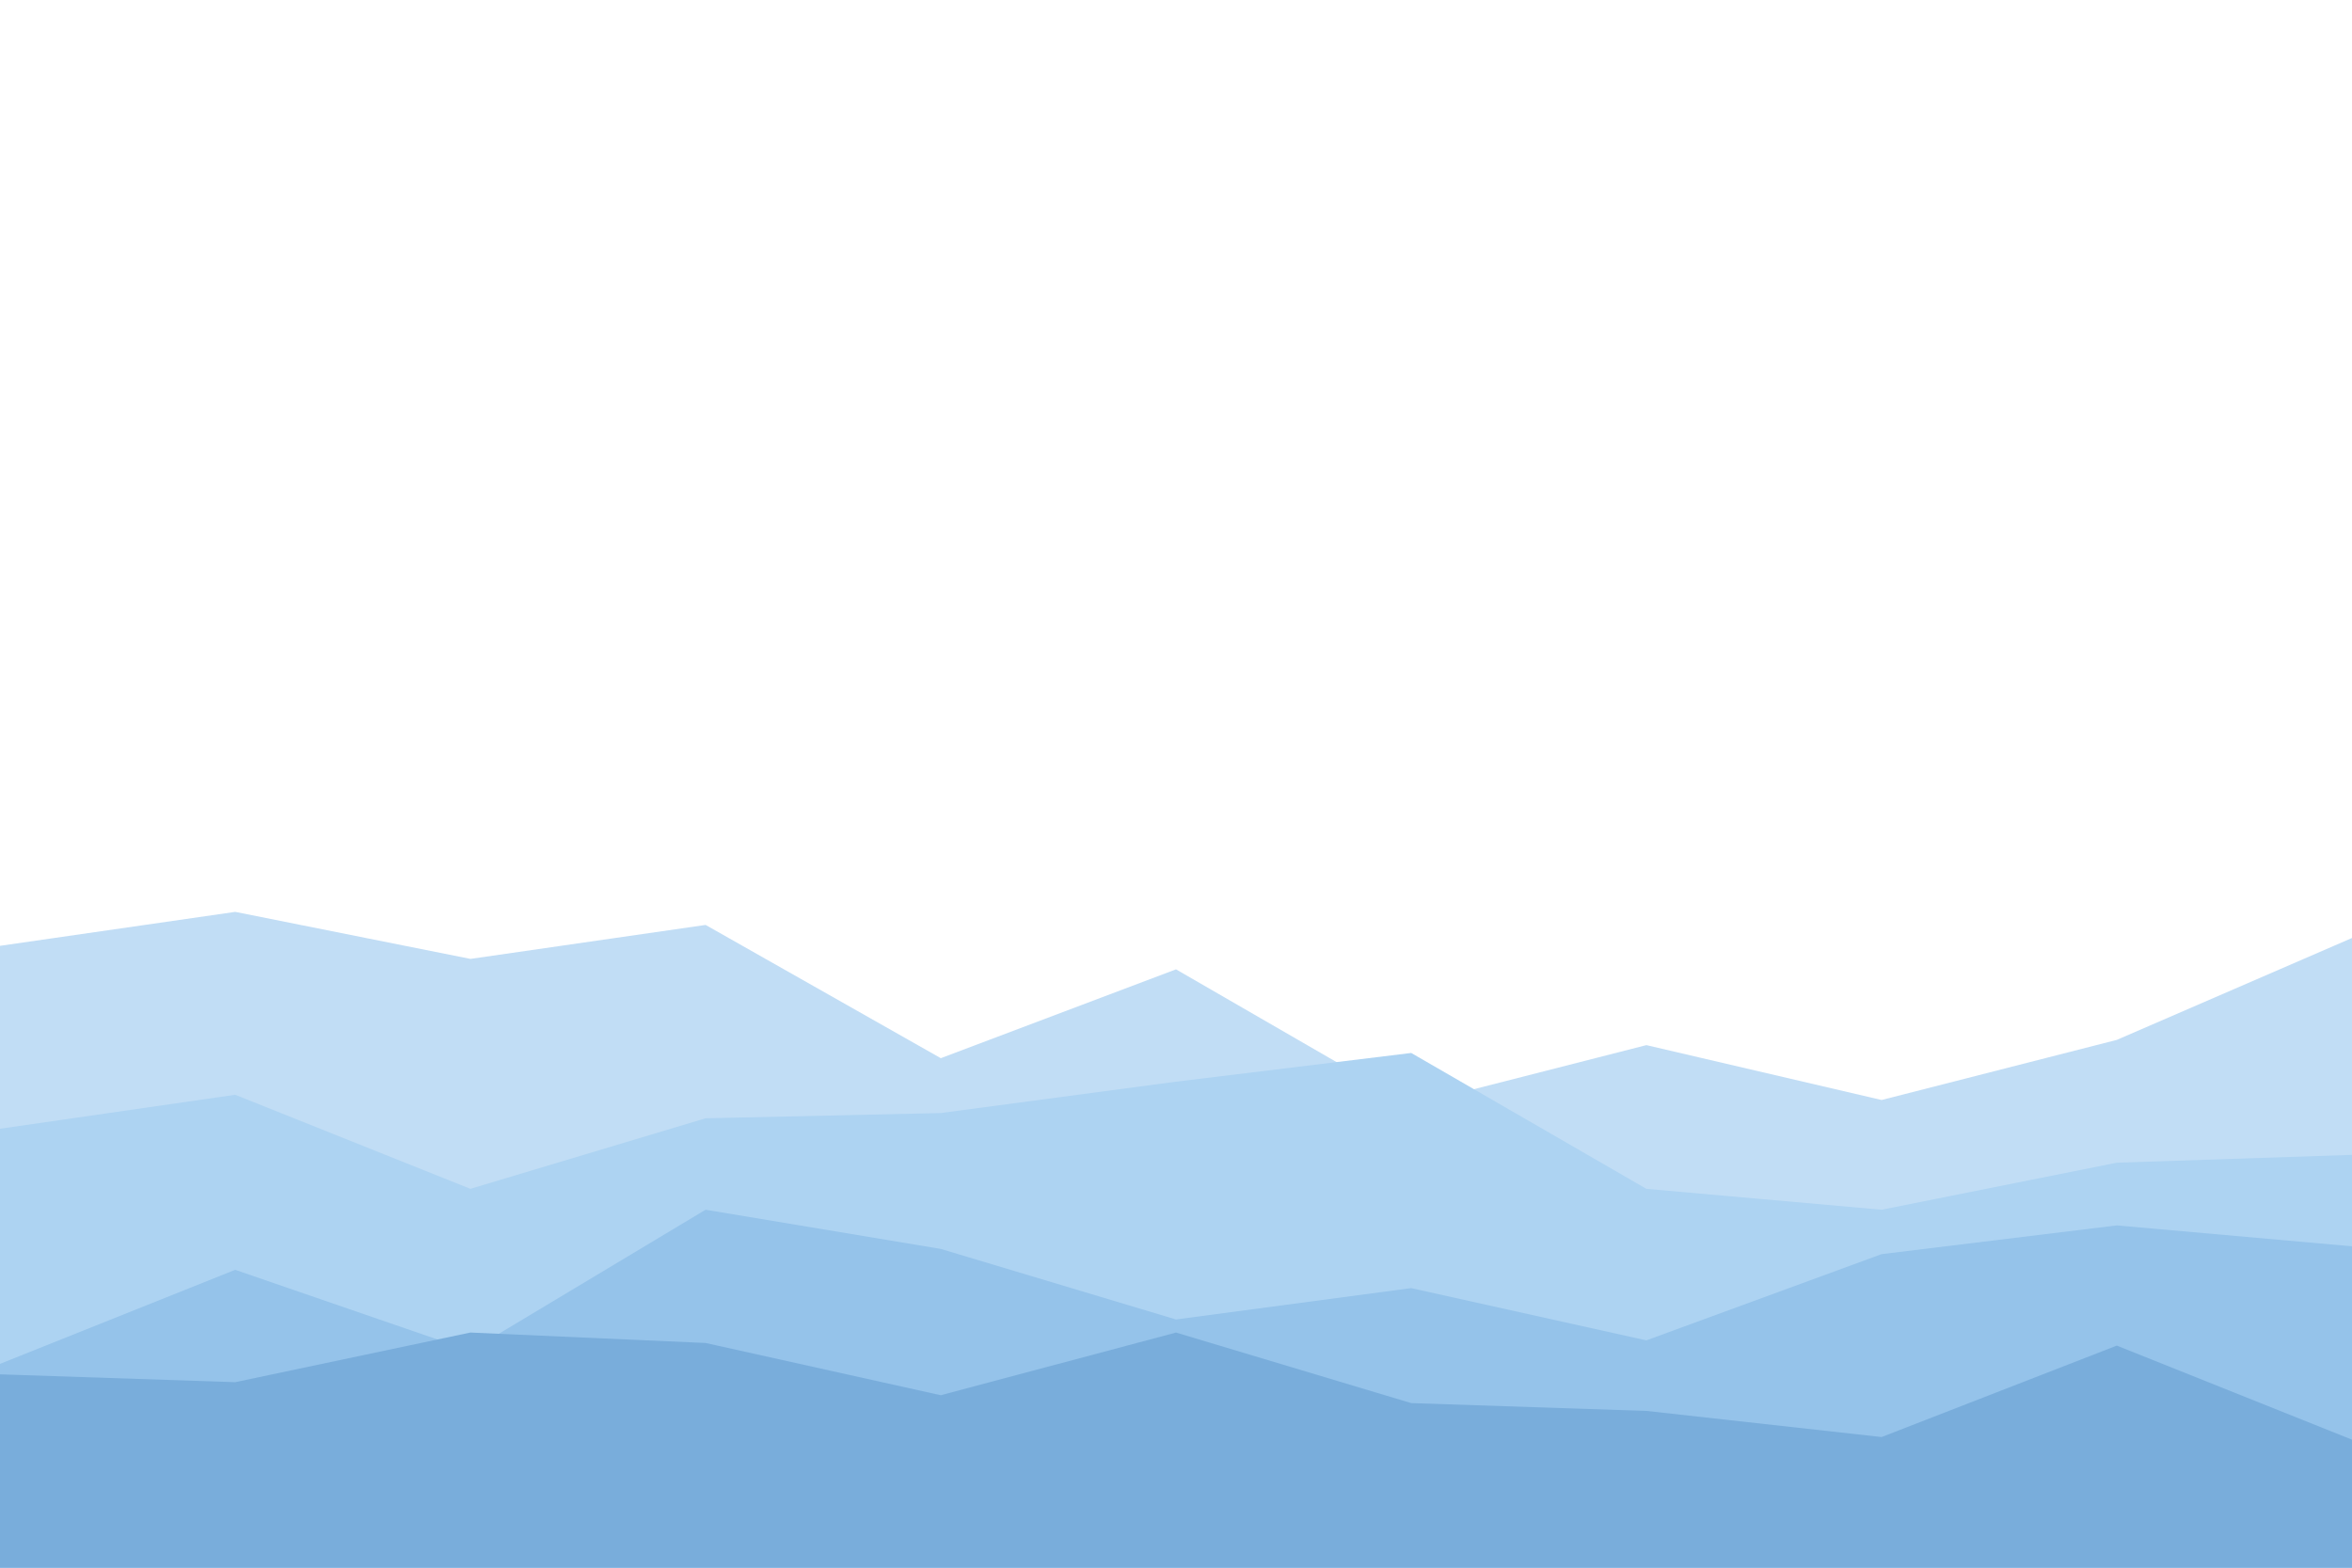 <svg id="visual" viewBox="0 0 900 600" width="900" height="600" xmlns="http://www.w3.org/2000/svg" xmlns:xlink="http://www.w3.org/1999/xlink" version="1.1"><path d="M0 362L90 349L180 367L270 354L360 405L450 371L540 423L630 400L720 421L810 398L900 359L900 601L810 601L720 601L630 601L540 601L450 601L360 601L270 601L180 601L90 601L0 601Z" fill="#c1ddf5"></path><path d="M0 432L90 419L180 455L270 428L360 426L450 414L540 403L630 455L720 463L810 445L900 442L900 601L810 601L720 601L630 601L540 601L450 601L360 601L270 601L180 601L90 601L0 601Z" fill="#add3f2"></path><path d="M0 522L90 486L180 517L270 463L360 478L450 505L540 493L630 513L720 480L810 469L900 477L900 601L810 601L720 601L630 601L540 601L450 601L360 601L270 601L180 601L90 601L0 601Z" fill="#95c3ea"></path><path d="M0 526L90 529L180 510L270 514L360 534L450 510L540 537L630 540L720 550L810 515L900 551L900 601L810 601L720 601L630 601L540 601L450 601L360 601L270 601L180 601L90 601L0 601Z" fill="#79addb"></path></svg>